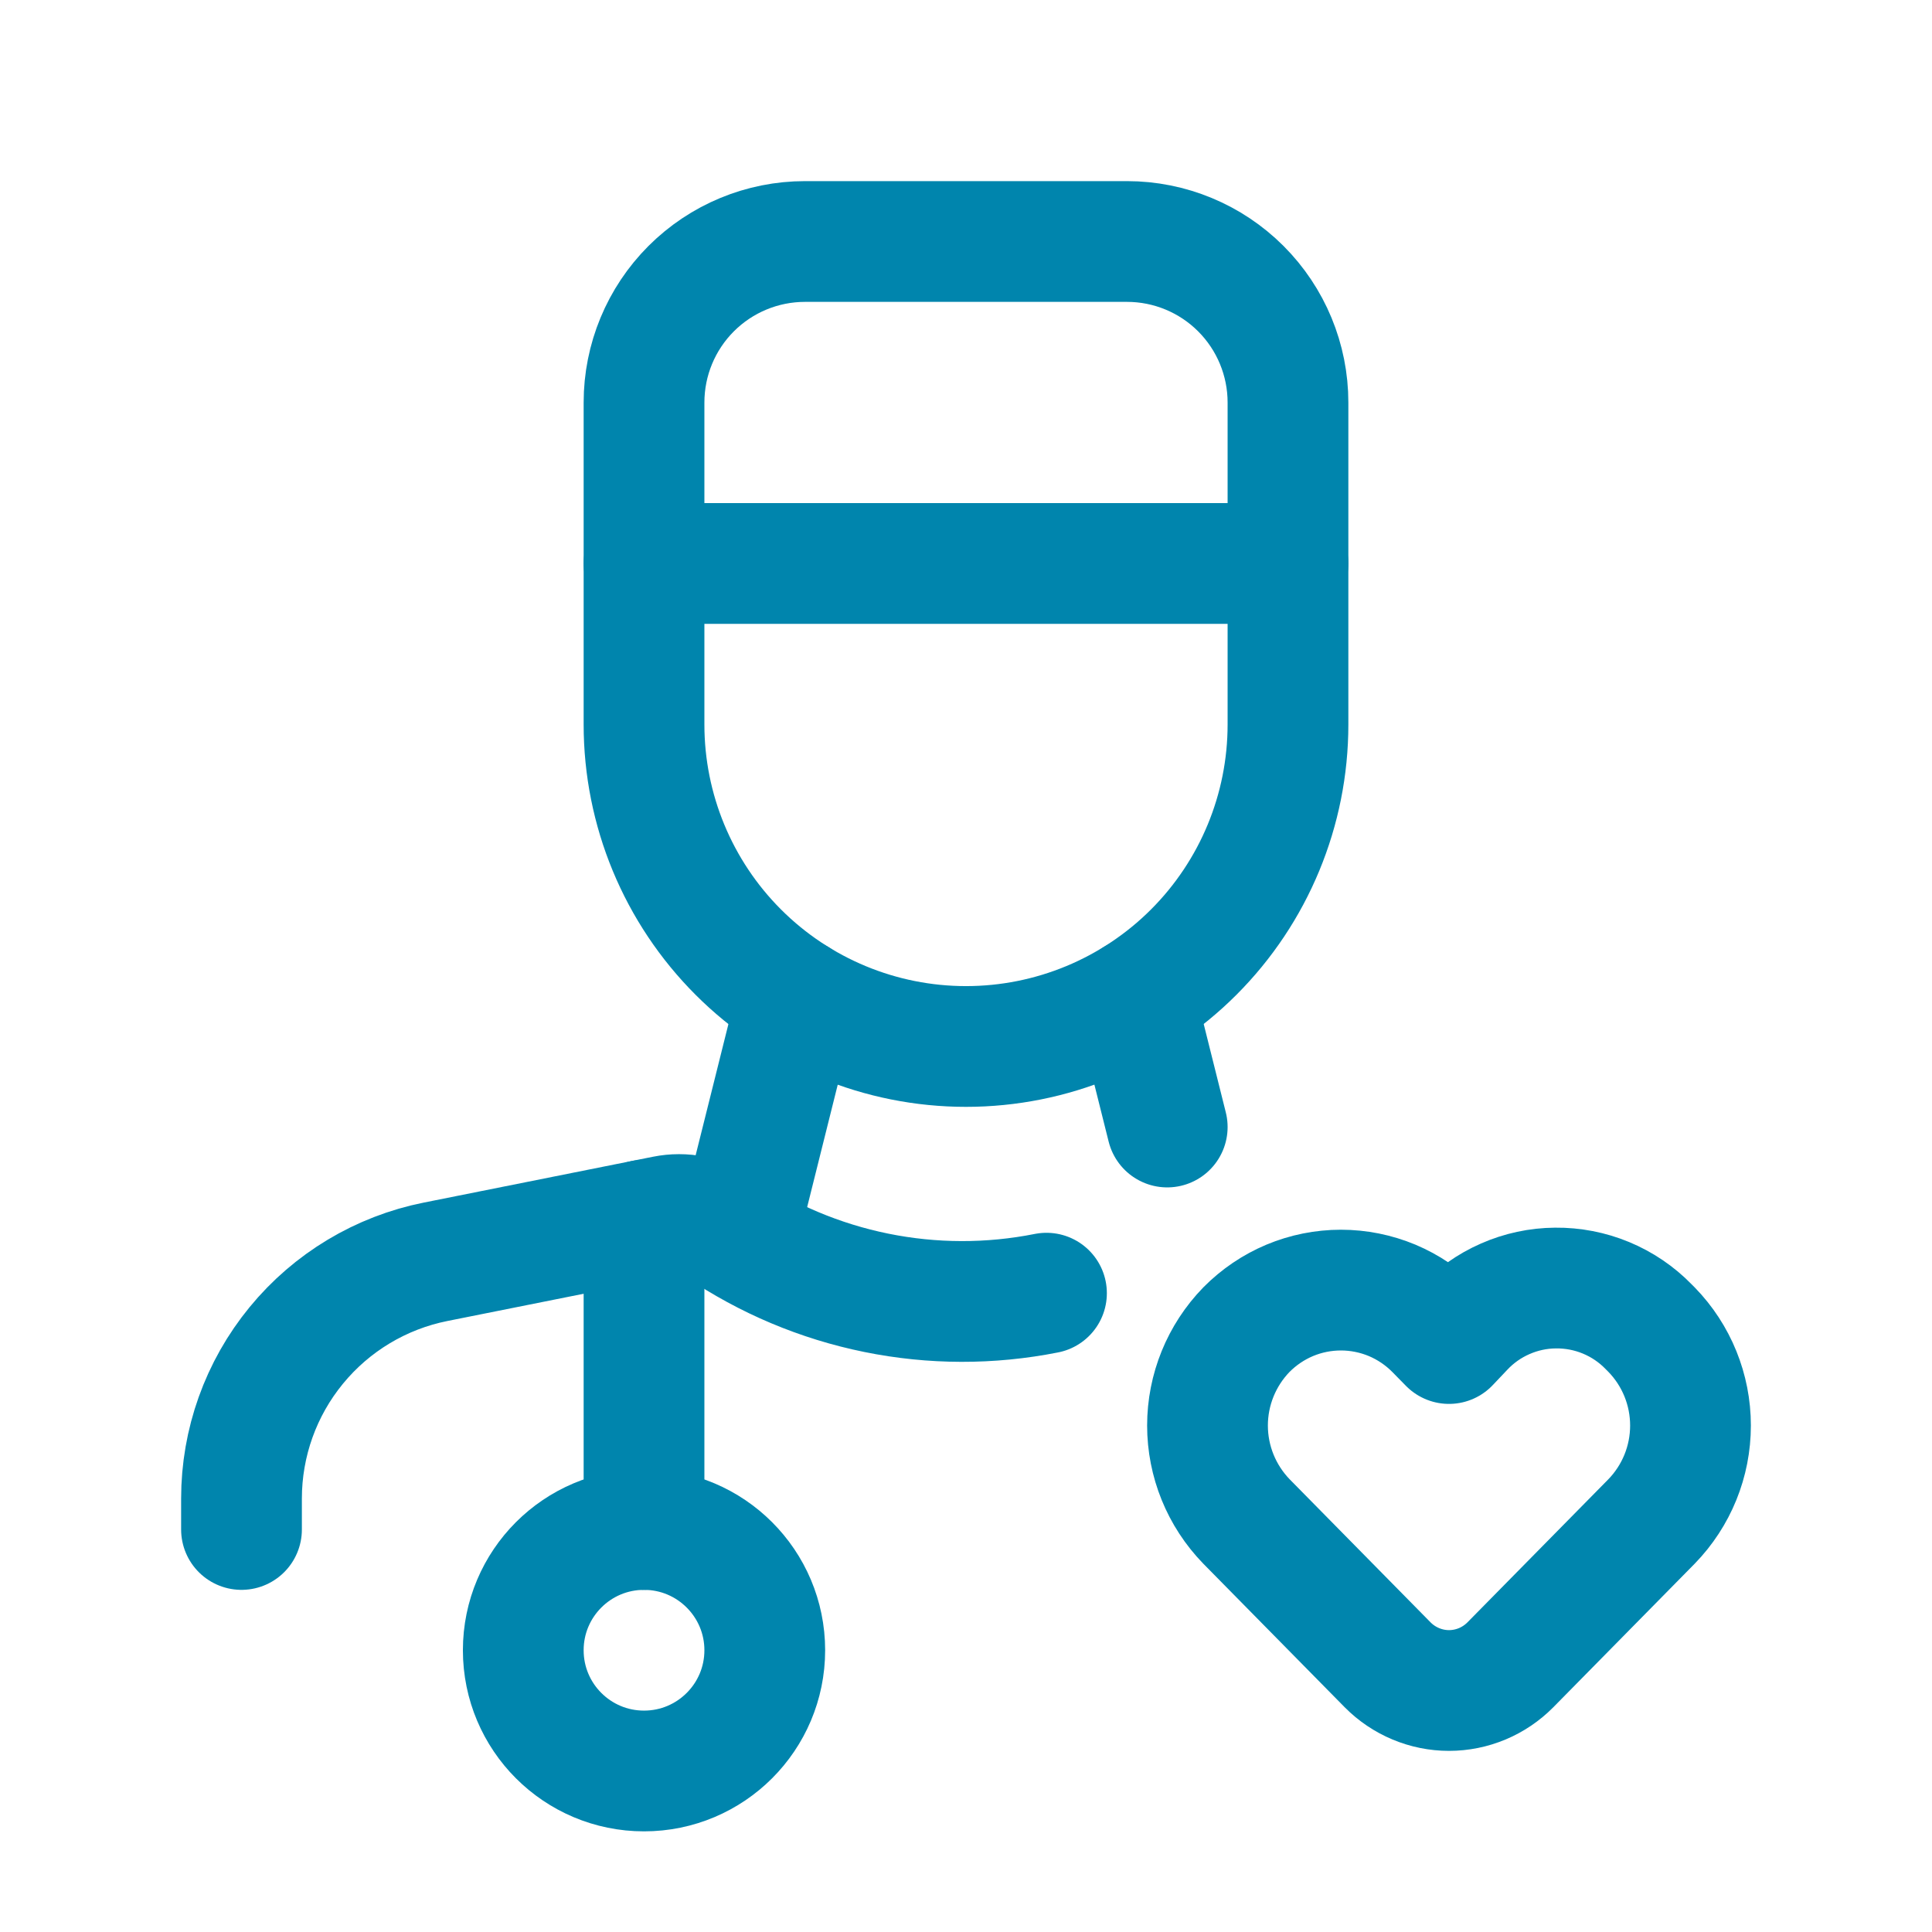 <svg width="32" height="32" viewBox="0 0 32 32" fill="none" xmlns="http://www.w3.org/2000/svg">
<path d="M18.801 16.54L19.333 18.667" stroke="#0085AD" stroke-width="2" stroke-linecap="round" stroke-linejoin="round"/>
<path d="M21.333 9.333H10.667" stroke="#0085AD" stroke-width="2" stroke-linecap="round" stroke-linejoin="round"/>
<path d="M13.333 4H18.667C19.374 4 20.052 4.281 20.552 4.781C21.052 5.281 21.333 5.959 21.333 6.667V12C21.333 13.415 20.771 14.771 19.771 15.771C18.771 16.771 17.414 17.333 16 17.333C14.585 17.333 13.229 16.771 12.229 15.771C11.229 14.771 10.667 13.415 10.667 12V6.667C10.667 5.959 10.948 5.281 11.448 4.781C11.948 4.281 12.626 4 13.333 4Z" stroke="#0085AD" stroke-width="2" stroke-linecap="round" stroke-linejoin="round"/>
<path d="M13.201 16.54L12.211 20.503" stroke="#0085AD" stroke-width="2" stroke-linecap="round" stroke-linejoin="round"/>
<path d="M17.333 21.419C16.402 21.604 15.444 21.602 14.514 21.413C13.584 21.224 12.701 20.852 11.916 20.319C11.65 20.142 11.324 20.077 11.011 20.14L7.216 20.899C6.309 21.08 5.493 21.57 4.907 22.285C4.32 23 4 23.896 4 24.821V25.333" stroke="#0085AD" stroke-width="2" stroke-linecap="round" stroke-linejoin="round"/>
<path d="M10.667 20.209V25.333" stroke="#0085AD" stroke-width="2" stroke-linecap="round" stroke-linejoin="round"/>
<path d="M10.667 29.333C11.771 29.333 12.667 28.438 12.667 27.333C12.667 26.229 11.771 25.333 10.667 25.333C9.562 25.333 8.667 26.229 8.667 27.333C8.667 28.438 9.562 29.333 10.667 29.333Z" stroke="#0085AD" stroke-width="2" stroke-linecap="round" stroke-linejoin="round"/>
<path d="M23.774 22.023L24 22.253L24.234 22.006C24.43 21.796 24.667 21.628 24.93 21.513C25.193 21.397 25.477 21.336 25.764 21.334C26.051 21.331 26.336 21.386 26.601 21.496C26.866 21.606 27.107 21.769 27.307 21.975L27.355 22.023C27.769 22.448 28 23.018 28 23.611C28 24.205 27.769 24.774 27.355 25.2L25.016 27.575C24.883 27.709 24.725 27.816 24.551 27.889C24.376 27.962 24.189 28 24 28C23.811 28 23.624 27.962 23.45 27.889C23.275 27.816 23.117 27.709 22.984 27.575L20.645 25.2C20.232 24.774 20 24.205 20 23.611C20 23.018 20.232 22.448 20.645 22.023C20.85 21.816 21.093 21.651 21.362 21.538C21.63 21.426 21.918 21.368 22.21 21.368C22.501 21.368 22.789 21.426 23.058 21.538C23.326 21.651 23.57 21.816 23.774 22.023V22.023Z" stroke="#0085AD" stroke-width="2" stroke-linecap="round" stroke-linejoin="round"/>
</svg>
